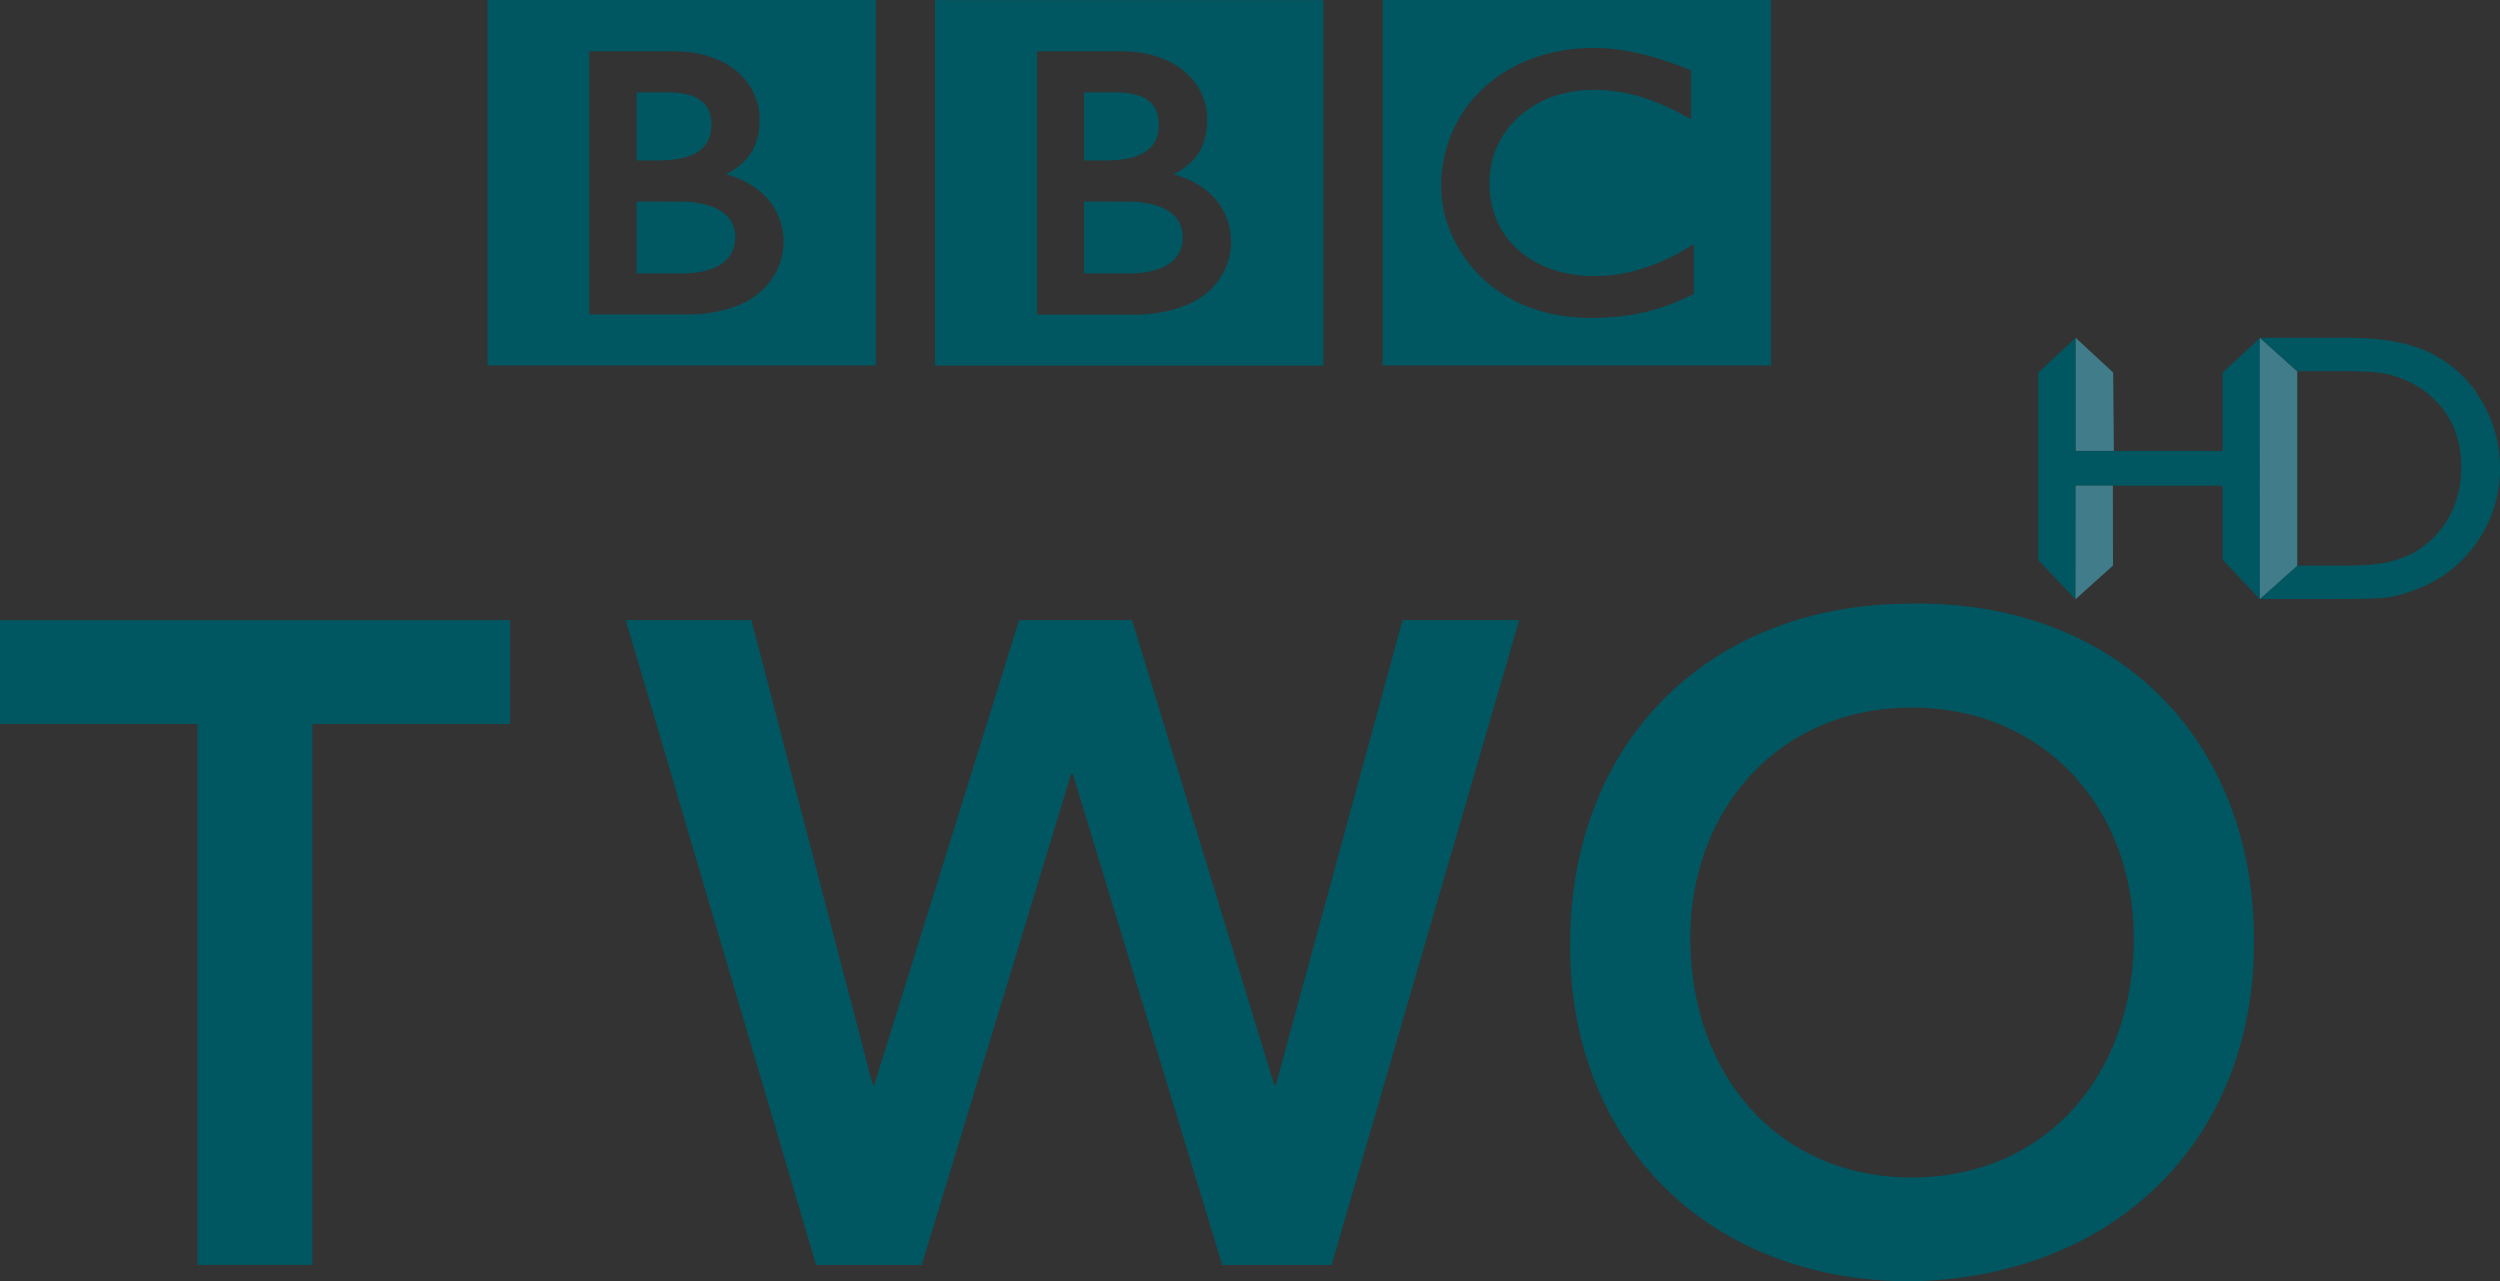 <svg width="200mm" height="102.51mm" version="1.1" viewBox="0 0 200 102.51" xmlns="http://www.w3.org/2000/svg">
 <rect x="0" y="0" width="200" height="102.51" fill="#333333" stroke="none"/>
 <g transform="translate(-100.34 -196.73)">
  <path d="m210.95 196.73h31.069v29.236h-31.069zm19.573 4.069c-0.14-0.018-0.281-0.044-0.421-0.061l-0.167-0.026c-0.237-0.035-0.482-0.061-0.719-0.088-0.167-9e-3 -0.333-0.026-0.5-0.035-0.289-0.018-0.588-0.026-0.859-0.026-0.132 0-0.21 0-0.333 9e-3 -0.228 0-0.456 9e-3 -0.684 0.026-0.132 9e-3 -0.254 0.018-0.386 0.026-0.184 0.018-0.368 0.035-0.544 0.061l-0.149 0.018-0.167 0.026-0.21 0.035c-0.088 0.018-0.175 0.026-0.263 0.044-0.123 0.026-0.246 0.053-0.368 0.079-0.728 0.149-1.412 0.36-2.043 0.605-0.324 0.123-0.64 0.263-0.938 0.403-0.246 0.123-0.474 0.246-0.71 0.386-0.219 0.123-0.43 0.254-0.64 0.386-0.114 0.079-0.228 0.158-0.342 0.246-0.097 0.07-0.193 0.14-0.289 0.21-0.193 0.149-0.386 0.307-0.561 0.465-0.167 0.14-0.333 0.298-0.474 0.447-0.132 0.123-0.263 0.254-0.386 0.395-0.123 0.14-0.254 0.281-0.368 0.43-0.132 0.158-0.254 0.324-0.377 0.491-0.097 0.123-0.175 0.254-0.263 0.377-0.061 0.088-0.114 0.175-0.167 0.272-0.324 0.526-0.614 1.096-0.842 1.701-0.289 0.754-0.5 1.561-0.623 2.429-0.035 0.272-0.061 0.544-0.079 0.833-9e-3 0.21-0.018 0.43-0.018 0.658 0 0.158 0 0.324 9e-3 0.491 9e-3 0.167 0.026 0.333 0.044 0.5l9e-3 0.123c0.035 0.193 0.061 0.386 0.097 0.579 0.018 0.079 0.026 0.149 0.044 0.228 0.035 0.158 0.079 0.316 0.114 0.474 0.061 0.202 0.114 0.395 0.175 0.588 0.088 0.237 0.167 0.474 0.263 0.693 0.149 0.36 0.316 0.702 0.491 1.026 0.105 0.193 0.21 0.377 0.324 0.552 0.088 0.149 0.175 0.281 0.272 0.412 0.123 0.175 0.246 0.351 0.368 0.509 0.132 0.167 0.272 0.333 0.403 0.482 0.167 0.193 0.324 0.36 0.491 0.517l0.088 0.088c0.132 0.132 0.281 0.272 0.447 0.412 0.114 0.096 0.228 0.202 0.351 0.298 0.123 0.088 0.246 0.193 0.377 0.281 0.158 0.114 0.324 0.228 0.5 0.342 0.184 0.123 0.377 0.237 0.588 0.351 0.412 0.237 0.859 0.456 1.359 0.658 0.184 0.07 0.377 0.14 0.579 0.21 0.202 0.07 0.403 0.132 0.614 0.193 0.351 0.105 0.728 0.193 1.123 0.272 0.324 0.061 0.649 0.105 0.991 0.149 0.342 0.044 0.693 0.079 1.061 0.097 0.175 9e-3 0.351 9e-3 0.535 0.018h0.254c0.658 0 1.254-0.026 1.824-0.07l0.105-9e-3c0.219-0.026 0.438-0.044 0.649-0.07 0.316-0.044 0.623-0.088 0.912-0.14 0.184-0.035 0.36-0.07 0.535-0.105 0.272-0.053 0.517-0.123 0.763-0.184 0.184-0.044 0.351-0.097 0.517-0.149 0.202-0.061 0.395-0.123 0.579-0.184l0.175-0.061c0.088-0.035 0.21-0.079 0.351-0.132 0.184-0.07 0.412-0.158 0.666-0.272 0.158-0.061 0.324-0.14 0.491-0.219 0.149-0.07 0.316-0.14 0.474-0.219 0.061-0.035 0.132-0.07 0.202-0.105v-3.981c-0.044 0.026-0.097 0.053-0.14 0.088l-0.272 0.158c-0.281 0.167-0.535 0.324-0.798 0.474-0.298 0.149-0.579 0.298-0.859 0.43-0.491 0.228-0.965 0.43-1.421 0.588-0.868 0.316-1.666 0.517-2.368 0.64-0.088 9e-3 -0.167 0.026-0.246 0.035-0.202 0.035-0.386 0.053-0.561 0.079-0.281 0.026-0.535 0.044-0.772 0.053-0.149 9e-3 -0.298 9e-3 -0.421 9e-3 -0.289 0-0.579 0-0.868-0.026-0.351-0.026-0.702-0.061-1.061-0.123-0.579-0.097-1.157-0.246-1.719-0.447-0.088-0.035-0.175-0.07-0.254-0.097-0.053-0.026-0.105-0.044-0.167-0.07-0.088-0.035-0.184-0.079-0.272-0.123-0.193-0.088-0.386-0.193-0.579-0.298-0.088-0.053-0.184-0.105-0.281-0.167-0.096-0.061-0.193-0.123-0.281-0.184-0.114-0.079-0.228-0.167-0.342-0.254-0.105-0.088-0.219-0.175-0.316-0.254l-0.132-0.123-0.061-0.061-0.044-0.035-0.044-0.044c-0.184-0.184-0.342-0.36-0.5-0.544-0.079-0.097-0.158-0.202-0.237-0.298-0.07-0.105-0.14-0.202-0.202-0.298-0.061-0.097-0.123-0.193-0.175-0.281-0.079-0.14-0.158-0.289-0.228-0.421-0.061-0.123-0.114-0.237-0.158-0.36-0.088-0.202-0.167-0.403-0.219-0.596-0.053-0.149-0.097-0.298-0.123-0.438-0.114-0.421-0.167-0.798-0.193-1.123-0.018-0.123-0.018-0.237-0.026-0.342-9e-3 -0.167-9e-3 -0.298-9e-3 -0.412v-0.254c9e-3 -0.228 0.026-0.517 0.079-0.851 0.026-0.193 0.07-0.403 0.123-0.631 0.035-0.149 0.079-0.298 0.123-0.456 0.044-0.14 0.097-0.289 0.149-0.43 0.035-0.105 0.079-0.202 0.132-0.298 0.053-0.14 0.114-0.272 0.184-0.403 0.053-0.105 0.114-0.21 0.175-0.316 0.132-0.219 0.281-0.447 0.447-0.675 0.061-0.079 0.123-0.158 0.184-0.237 0.088-0.105 0.175-0.202 0.272-0.307 0.044-0.053 0.088-0.105 0.14-0.149 0.737-0.737 1.552-1.28 2.403-1.675 0.132-0.053 0.272-0.105 0.403-0.167 0.14-0.053 0.272-0.097 0.403-0.14 0.149-0.053 0.307-0.097 0.447-0.14 0.14-0.035 0.281-0.07 0.421-0.105 0.14-0.035 0.281-0.061 0.421-0.088 0.158-0.026 0.307-0.053 0.456-0.07 0.158-0.018 0.316-0.035 0.465-0.053 0.289-0.026 0.579-0.035 0.851-0.035h0.281c0.21 9e-3 0.403 9e-3 0.605 0.026 0.14 9e-3 0.272 0.018 0.403 0.026 0.246 0.026 0.491 0.061 0.719 0.097 0.21 0.026 0.403 0.061 0.596 0.097 0.281 0.061 0.544 0.123 0.772 0.184 0.158 0.044 0.298 0.088 0.43 0.123 0.193 0.053 0.36 0.105 0.482 0.149 0.219 0.079 0.342 0.123 0.342 0.123 0.193 0.07 0.386 0.149 0.579 0.219 0.254 0.105 0.491 0.219 0.728 0.316 0.193 0.097 0.377 0.184 0.552 0.263 0.14 0.07 0.272 0.14 0.395 0.202 0.219 0.123 0.403 0.219 0.552 0.298l0.412 0.228v-3.92s-0.246-0.097-0.666-0.254c-0.193-0.079-0.412-0.158-0.658-0.246-0.14-0.053-0.289-0.105-0.447-0.158-0.123-0.035-0.246-0.088-0.386-0.132-0.14-0.044-0.298-0.097-0.456-0.14-0.114-0.035-0.237-0.079-0.351-0.105l-0.114-0.035c-0.114-0.026-0.228-0.061-0.351-0.097-0.14-0.035-0.289-0.079-0.43-0.114-0.097-0.018-0.193-0.044-0.281-0.061-0.167-0.035-0.316-0.07-0.474-0.105-0.167-0.035-0.333-0.061-0.491-0.097" fill="#005761" stroke-width="4.63"/>
  <path d="m187.06 212.86v5.744h3.727s0.079 0 0.202-9e-3c0.123 0 0.298-9e-3 0.517-0.026 0.403-0.035 0.938-0.114 1.456-0.289 0.465-0.158 0.921-0.395 1.272-0.745 0.132-0.132 0.246-0.272 0.333-0.412 0.289-0.456 0.368-0.93 0.386-1.193 9e-3 -0.114 9e-3 -0.184 9e-3 -0.184v-0.14c-9e-3 -0.114-0.018-0.324-0.079-0.552-0.07-0.272-0.202-0.588-0.438-0.886-0.044-0.053-0.088-0.105-0.14-0.158-0.105-0.105-0.219-0.202-0.342-0.289-0.202-0.149-0.43-0.281-0.684-0.386-0.333-0.149-0.71-0.254-1.122-0.333-0.21-0.044-0.438-0.07-0.666-0.097-0.14-9e-3 -0.281-0.018-0.43-0.026-0.123-9e-3 -0.263-0.018-0.386-0.018z" fill="#005761" stroke-width="8.769"/>
  <path d="m187.06 204.12v5.446h1.806s0.123 0 0.281-9e-3c0.123 0 0.272-9e-3 0.403-0.018 0.377-0.026 0.886-0.079 1.403-0.219 0.097-0.026 0.202-0.061 0.298-0.097 0.403-0.14 0.789-0.351 1.087-0.649 0.246-0.237 0.403-0.491 0.509-0.745 0.123-0.316 0.167-0.614 0.184-0.824 0.018-0.193 0.018-0.307 0.018-0.307s9e-3 -0.088-9e-3 -0.237c-9e-3 -0.237-0.061-0.623-0.246-0.991-0.088-0.175-0.21-0.351-0.377-0.517-0.202-0.202-0.456-0.351-0.719-0.474-0.509-0.219-1.087-0.307-1.578-0.342-0.21-0.018-0.403-0.018-0.57-0.018z" fill="#005761" stroke-width="8.769"/>
  <path d="m175.14 196.74h31.069v29.236h-31.069zm8.155 4.095v21.063h7.919s3.867 0.105 6.007-2.026c1.736-1.745 1.605-3.753 1.605-3.753s0.132-2.096-1.482-3.709c-1.368-1.368-3.122-1.728-3.122-1.728s0.798-0.377 1.403-0.982c0.281-0.281 1.298-1.201 1.298-3.42 0-2.227-1.491-3.516-1.491-3.516s-1.631-1.929-5.305-1.929z" fill="#005761" stroke-width="8.769"/>
  <path d="m151.26 212.86v5.744h3.736s0.07 0 0.193-9e-3c0.123 0 0.298-9e-3 0.517-0.026 0.412-0.035 0.938-0.114 1.456-0.289 0.474-0.158 0.93-0.395 1.272-0.745 0.132-0.132 0.246-0.272 0.342-0.412 0.289-0.456 0.36-0.93 0.377-1.193 9e-3 -0.114 9e-3 -0.184 9e-3 -0.184v-0.14c0-0.114-0.018-0.324-0.07-0.552-0.079-0.272-0.21-0.588-0.438-0.886-0.044-0.053-0.097-0.105-0.149-0.158-0.105-0.105-0.21-0.202-0.333-0.289-0.202-0.149-0.438-0.281-0.693-0.386-0.333-0.149-0.71-0.254-1.122-0.333-0.21-0.044-0.43-0.07-0.658-0.097-0.149-9e-3 -0.289-0.018-0.438-0.026-0.123-9e-3 -0.263-0.018-0.395-0.018z" fill="#005761" stroke-width="8.769"/>
  <path d="m151.26 204.12v5.446h1.806s0.123 0 0.281-9e-3c0.123 0 0.272-9e-3 0.403-0.018 0.377-0.026 0.886-0.079 1.403-0.219 0.097-0.026 0.202-0.061 0.298-0.097 0.403-0.14 0.789-0.351 1.096-0.649 0.237-0.237 0.395-0.491 0.5-0.745 0.132-0.316 0.175-0.614 0.184-0.824 0.018-0.193 0.018-0.307 0.018-0.307s9e-3 -0.088 0-0.237c-0.018-0.237-0.061-0.623-0.254-0.991-0.088-0.175-0.21-0.351-0.377-0.517-0.202-0.202-0.447-0.351-0.71-0.474-0.509-0.219-1.096-0.307-1.587-0.342-0.21-0.018-0.403-0.018-0.57-0.018z" fill="#005761" stroke-width="8.769"/>
  <path d="m139.34 196.73h31.069v29.236h-31.069zm8.146 4.104v21.055h7.927s3.867 0.114 5.998-2.026c1.736-1.736 1.613-3.744 1.613-3.744s0.123-2.105-1.482-3.709c-1.368-1.368-3.122-1.736-3.122-1.736s0.789-0.368 1.403-0.982c0.281-0.281 1.289-1.193 1.289-3.411 0-2.236-1.482-3.525-1.482-3.525s-1.631-1.92-5.306-1.92z" fill="#005761" stroke-width="4.63"/>
  <path d="m116.15 254.65h-15.811v-8.304h40.803v8.304h-15.811v43.276h-9.181z" fill="#005761" stroke-width="8.769"/>
  <path d="m150.4 246.34h10.049l9.699 37.155h0.14l11.584-37.155h9.032l11.365 37.155h0.149l10.128-37.155h9.33l-15.013 51.589h-8.743l-11.952-39.277h-0.14l-11.952 39.277h-8.454z" fill="#005761" stroke-width="8.769"/>
  <path d="m253.27 290.93c10.707 0 17.775-8.155 17.775-19.161 0-10.269-7.068-18.433-17.775-18.433-10.637 0-17.705 8.164-17.705 18.433 0 11.005 7.068 19.161 17.705 19.161m-0.07-45.906c16.1-0.289 27.465 10.497 27.465 27.035 0 16.109-11.365 26.886-27.465 27.176-15.89 0-27.255-10.777-27.255-26.886 0-16.539 11.365-27.325 27.255-27.325" fill="#005761" stroke-width="8.769"/>
  <path d="m278.15 226.53 2.998-2.768-0.019 20.904-2.979-3.152v-5.93h-11.756v9.105l-2.993-3.148v-15.002l2.993-2.777v9.045h11.756z" fill="#005761" stroke-width="4.63"/>
  <path d="m281.13 244.65 2.998-2.669h3.809c1.496 0 2.66-0.099 3.49-0.291 0.835-0.211 1.52-0.469 2.074-0.779 0.558-0.324 1.06-0.718 1.525-1.173 1.478-1.496 2.214-3.392 2.214-5.681 0-2.247-0.76-4.077-2.275-5.489-0.558-0.53-1.201-0.971-1.933-1.309-0.718-0.342-1.403-0.563-2.055-0.671-0.643-0.108-1.684-0.164-3.129-0.164h-3.739l-2.97-2.669h7.027c2.843 0 5.099 0.432 6.751 1.285 1.661 0.854 2.979 2.106 3.959 3.767 0.971 1.656 1.468 3.462 1.468 5.423 0 1.393-0.277 2.73-0.812 4.011-0.544 1.276-1.313 2.402-2.308 3.373-1.013 0.999-2.2 1.75-3.546 2.256-0.788 0.31-1.52 0.521-2.172 0.629-0.657 0.103-1.919 0.15-3.781 0.15h-6.596 6.596c1.862 0 3.124-0.047 3.781-0.15 0.652-0.108 1.384-0.319 2.172-0.629 1.346-0.507 2.533-1.257 3.546-2.256 0.995-0.971 1.764-2.097 2.308-3.373 0.535-1.281 0.812-2.618 0.812-4.011 0-1.961-0.497-3.767-1.468-5.423-0.98-1.661-2.299-2.913-3.959-3.767-1.651-0.854-3.908-1.285-6.751-1.285h-7.027l2.97 2.669h3.739c1.445 0 2.486 0.056 3.129 0.164 0.652 0.108 1.337 0.328 2.055 0.671 0.732 0.338 1.375 0.779 1.933 1.309 1.515 1.412 2.275 3.242 2.275 5.489 0 2.289-0.737 4.184-2.214 5.681-0.464 0.455-0.966 0.849-1.525 1.173-0.554 0.31-1.238 0.568-2.074 0.779-0.83 0.192-1.994 0.291-3.49 0.291h-3.809z" fill="#fff" stroke-width="4.63"/>
  <path d="m281.13 244.65 2.998-2.669h3.809c1.496 0 2.66-0.099 3.49-0.291 0.835-0.211 1.52-0.469 2.074-0.779 0.558-0.324 1.06-0.718 1.525-1.173 1.478-1.496 2.214-3.392 2.214-5.681 0-2.247-0.76-4.077-2.275-5.489-0.558-0.53-1.201-0.971-1.933-1.309-0.718-0.342-1.403-0.563-2.055-0.671-0.643-0.108-1.684-0.164-3.129-0.164h-3.739l-2.97-2.669h7.027c2.843 0 5.099 0.432 6.751 1.285 1.661 0.854 2.979 2.106 3.959 3.767 0.971 1.656 1.468 3.462 1.468 5.423 0 1.393-0.277 2.73-0.812 4.011-0.544 1.276-1.313 2.402-2.308 3.373-1.013 0.999-2.2 1.75-3.546 2.256-0.788 0.31-1.52 0.521-2.172 0.629-0.657 0.103-1.919 0.15-3.781 0.15z" fill="#005761" stroke-width="4.63"/>
  <path d="m284.12 226.45-2.993-2.688v20.894l2.993-2.669v-9.181z" fill="#407c89" stroke-width="4.63"/>
  <path d="m266.39 235.58-9e-3 9.091 2.998-2.697-9e-3 -6.394z" fill="#407c89" stroke-width="4.63"/>
  <path d="m269.45 232.8-0.056-6.267-2.998-2.777v9.045z" fill="#407c89" stroke-width="4.63"/>
 </g>
</svg>

